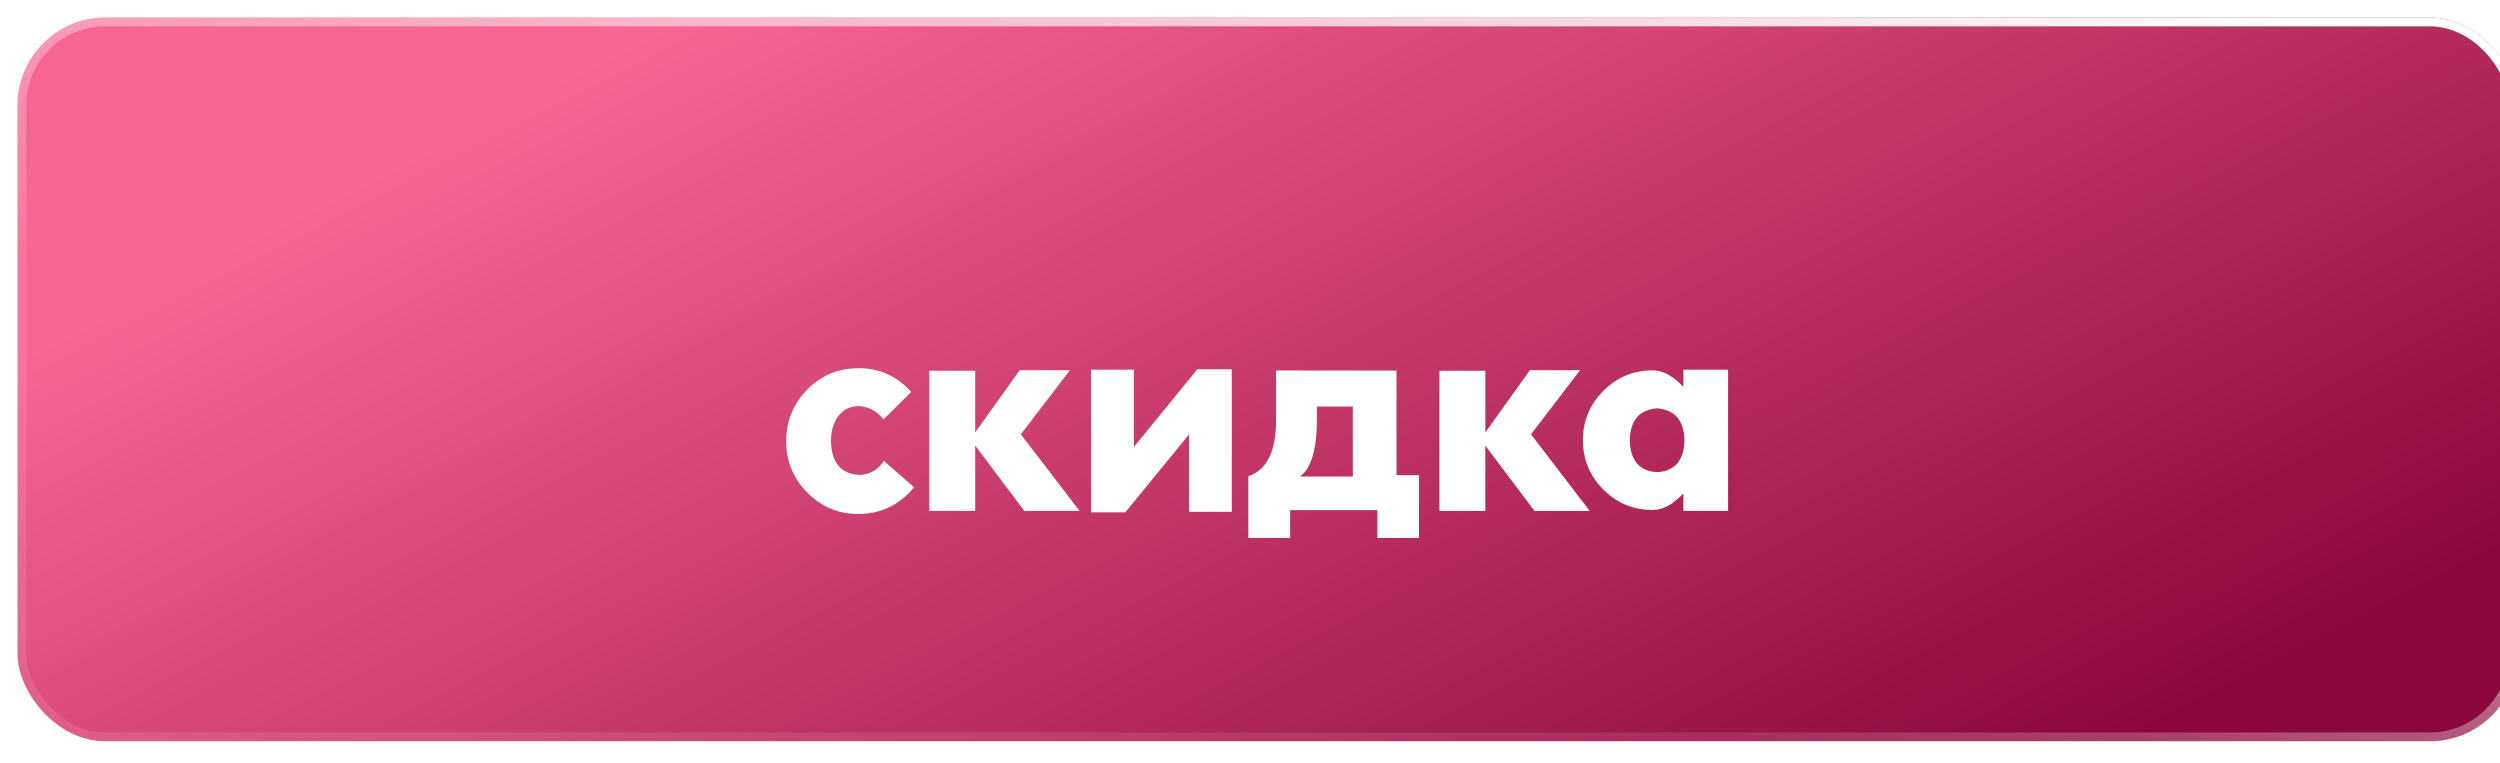 <?xml version="1.0" encoding="UTF-8"?> <svg xmlns="http://www.w3.org/2000/svg" width="285" height="87" viewBox="0 0 285 87" fill="none"><g filter="url(#filter0_i_4610_3417)"><rect width="285" height="82.499" rx="10" fill="url(#paint0_linear_4610_3417)"></rect><rect x="0.5" y="0.5" width="284" height="81.499" rx="9.5" stroke="white" stroke-opacity="0.1"></rect><rect x="0.5" y="0.5" width="284" height="81.499" rx="9.5" stroke="url(#paint1_linear_4610_3417)" style="mix-blend-mode:overlay"></rect><g filter="url(#filter1_i_4610_3417)"><path d="M95.828 52.594C93.62 52.594 91.719 51.812 90.125 50.25C88.521 48.677 87.688 46.771 87.625 44.531L87.625 44.266C87.625 42.089 88.37 40.193 89.859 38.578C91.422 36.911 93.333 36.047 95.594 35.984L95.875 35.969C98.156 35.969 100.099 36.807 101.703 38.484L101.875 38.688L98.719 41.812L98.531 41.594C97.781 40.75 96.875 40.318 95.812 40.297C94.844 40.328 94.083 40.724 93.531 41.484C93 42.224 92.734 43.135 92.734 44.219L92.734 44.406C92.818 46.833 93.932 48.078 96.078 48.141C97.12 48.068 97.958 47.615 98.594 46.781L98.766 46.547L102.203 49.547L102.031 49.75C100.448 51.573 98.463 52.521 96.078 52.594L95.828 52.594ZM109.172 36.266L109.172 43.297L114.25 36.203L119.969 36.203L114.375 43.516L121.078 52.25L114.781 52.25L109.172 44.797L109.172 52.25L103.937 52.25L103.937 36.266L109.172 36.266ZM138.422 36.094L138.422 52.344L133.547 52.344L133.547 43.531L126.281 52.406L122.375 52.406L122.375 36.141L127.266 36.141L127.266 44.953L134.5 36.094L138.422 36.094ZM157.203 48.172L159.766 48.172L159.766 55.328L155.016 55.328L155.016 52.156L145.078 52.156L145.078 55.328L140.312 55.328L140.312 48.297C142.417 47.568 143.469 45.464 143.469 41.984L143.469 36.234L157.203 36.25L157.203 48.172ZM152.219 48.328L152.219 40.344L148.125 40.344L148.125 41.766C148.125 45.214 147.484 47.401 146.203 48.328L152.219 48.328ZM167.328 36.266L167.328 43.297L172.406 36.203L178.125 36.203L172.531 43.516L179.234 52.25L172.937 52.25L167.328 44.797L167.328 52.25L162.094 52.25L162.094 36.266L167.328 36.266ZM186.922 47.828C188.932 47.714 189.969 46.495 190.031 44.172C189.969 41.922 188.927 40.714 186.906 40.547C184.885 40.714 183.849 41.922 183.797 44.172C183.849 46.505 184.891 47.724 186.922 47.828ZM195 36.141L195 52.25L189.906 52.25L189.906 50.25C188.719 51.51 187.552 52.141 186.406 52.141C184.219 52.141 182.344 51.365 180.781 49.812C179.229 48.25 178.453 46.375 178.453 44.188C178.453 41.99 179.229 40.115 180.781 38.562C182.344 37 184.219 36.219 186.406 36.219C187.552 36.219 188.719 36.849 189.906 38.109L189.906 36.141L195 36.141Z" fill="white"></path></g></g><defs><filter id="filter0_i_4610_3417" x="0" y="0" width="287" height="84.5" filterUnits="userSpaceOnUse" color-interpolation-filters="sRGB"><feFlood flood-opacity="0" result="BackgroundImageFix"></feFlood><feBlend mode="normal" in="SourceGraphic" in2="BackgroundImageFix" result="shape"></feBlend><feColorMatrix in="SourceAlpha" type="matrix" values="0 0 0 0 0 0 0 0 0 0 0 0 0 0 0 0 0 0 127 0" result="hardAlpha"></feColorMatrix><feOffset dx="2" dy="2"></feOffset><feGaussianBlur stdDeviation="2.5"></feGaussianBlur><feComposite in2="hardAlpha" operator="arithmetic" k2="-1" k3="1"></feComposite><feColorMatrix type="matrix" values="0 0 0 0 1 0 0 0 0 1 0 0 0 0 1 0 0 0 0.51 0"></feColorMatrix><feBlend mode="normal" in2="shape" result="effect1_innerShadow_4610_3417"></feBlend></filter><filter id="filter1_i_4610_3417" x="87.625" y="35.969" width="107.375" height="23.359" filterUnits="userSpaceOnUse" color-interpolation-filters="sRGB"><feFlood flood-opacity="0" result="BackgroundImageFix"></feFlood><feBlend mode="normal" in="SourceGraphic" in2="BackgroundImageFix" result="shape"></feBlend><feColorMatrix in="SourceAlpha" type="matrix" values="0 0 0 0 0 0 0 0 0 0 0 0 0 0 0 0 0 0 127 0" result="hardAlpha"></feColorMatrix><feOffset dy="4"></feOffset><feGaussianBlur stdDeviation="2"></feGaussianBlur><feComposite in2="hardAlpha" operator="arithmetic" k2="-1" k3="1"></feComposite><feColorMatrix type="matrix" values="0 0 0 0 0 0 0 0 0 0 0 0 0 0 0 0 0 0 0.25 0"></feColorMatrix><feBlend mode="normal" in2="shape" result="effect1_innerShadow_4610_3417"></feBlend></filter><linearGradient id="paint0_linear_4610_3417" x1="73.402" y1="1.136" x2="141.204" y2="133.496" gradientUnits="userSpaceOnUse"><stop stop-color="#F76593"></stop><stop offset="1" stop-color="#8C073C"></stop></linearGradient><linearGradient id="paint1_linear_4610_3417" x1="80.75" y1="50.874" x2="107.926" y2="-43.008" gradientUnits="userSpaceOnUse"><stop stop-color="white" stop-opacity="0"></stop><stop offset="1" stop-color="white"></stop></linearGradient></defs></svg> 